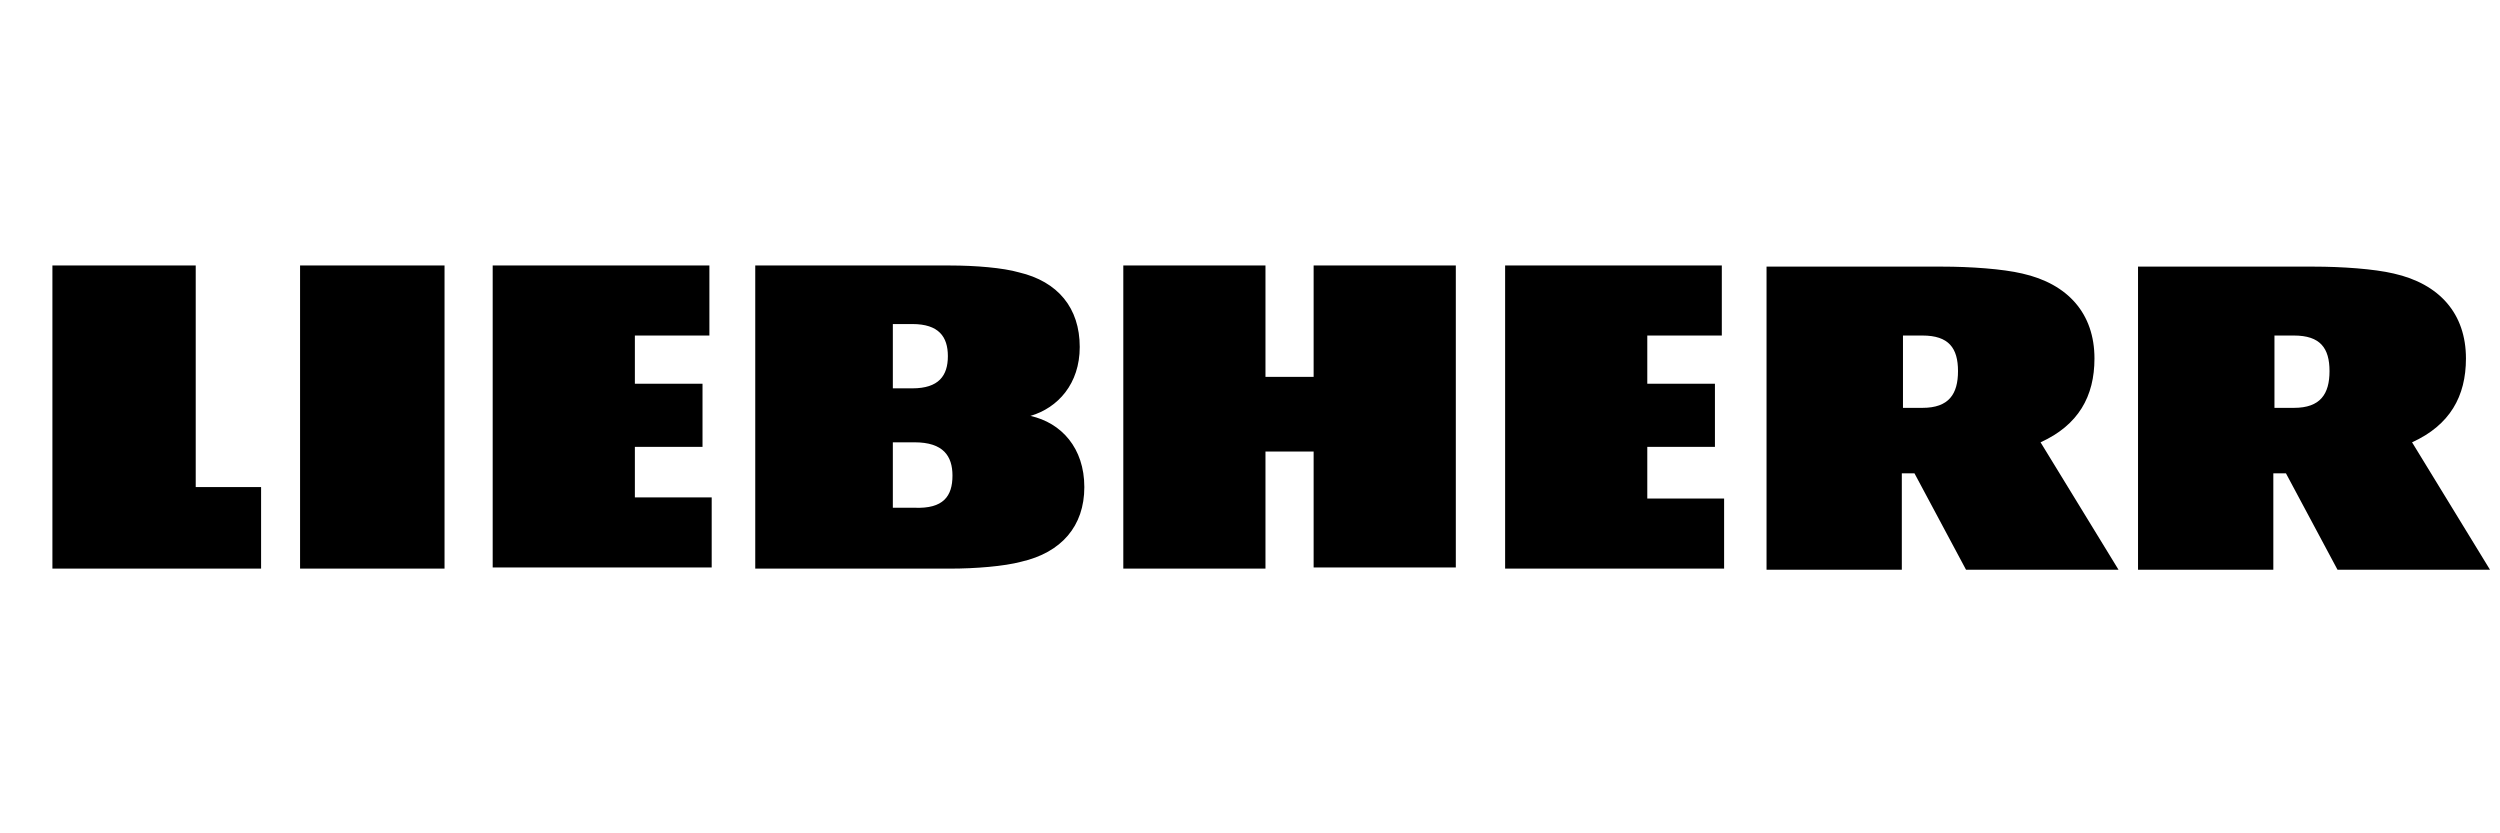 <svg version="1.0" preserveAspectRatio="xMidYMid meet" height="200" viewBox="0 0 450 150" zoomAndPan="magnify" width="600" xmlns:xlink="http://www.w3.org/1999/xlink" xmlns="http://www.w3.org/2000/svg"><path fill-rule="nonzero" fill-opacity="1" d="M 114.277 89.535 L 128.105 89.535 L 128.105 102.145 L 88.684 102.145 L 88.684 47.789 L 127.691 47.789 L 127.691 60.395 L 114.277 60.395 L 114.277 69.074 L 126.453 69.074 L 126.453 80.441 L 114.277 80.441 C 114.277 80.441 114.277 89.535 114.277 89.535 Z M 54.012 102.352 L 80.016 102.352 L 80.016 47.789 L 54.012 47.789 Z M 35.23 47.789 L 9.434 47.789 L 9.434 102.352 L 46.996 102.352 L 46.996 87.676 L 35.23 87.676 C 35.23 87.676 35.23 47.789 35.23 47.789 Z M 296.512 80.441 L 308.688 80.441 L 308.688 69.074 L 296.512 69.074 L 296.512 60.395 L 309.926 60.395 L 309.926 47.789 L 270.922 47.789 L 270.922 102.352 L 310.34 102.352 L 310.34 89.742 L 296.512 89.742 Z M 195.18 87.676 C 195.18 94.703 191.051 99.457 183.828 101.109 C 180.73 101.938 175.57 102.352 171.031 102.352 L 135.945 102.352 L 135.945 47.789 L 171.031 47.789 C 175.57 47.789 180.523 48.199 183.414 49.027 C 190.43 50.68 194.352 55.434 194.352 62.461 C 194.352 69.074 190.43 73.414 185.477 74.863 C 191.051 76.102 195.18 80.648 195.18 87.676 M 160.711 69.902 L 164.223 69.902 C 168.969 69.902 170.617 67.629 170.617 64.113 C 170.617 60.602 168.969 58.328 164.223 58.328 L 160.711 58.328 Z M 171.445 85.609 C 171.445 82.094 169.793 79.617 164.633 79.617 L 160.711 79.617 L 160.711 91.395 L 164.633 91.395 C 169.793 91.602 171.445 89.328 171.445 85.609 M 236.453 67.836 L 227.785 67.836 L 227.785 47.789 L 202.195 47.789 L 202.195 102.352 L 227.785 102.352 L 227.785 81.27 L 236.453 81.27 L 236.453 102.145 L 262.047 102.145 L 262.047 47.789 L 236.453 47.789 Z M 434.172 79.617 C 440.98 76.516 443.871 71.348 443.871 64.527 C 443.871 56.469 439.125 51.094 430.867 49.234 C 427.359 48.406 421.582 47.992 416.422 47.992 L 384.844 47.992 L 384.844 102.555 L 409.199 102.555 L 409.199 85.195 L 411.469 85.195 L 420.754 102.555 L 448.203 102.555 Z M 412.914 73.414 L 409.402 73.414 L 409.402 60.395 L 412.914 60.395 C 417.66 60.395 419.312 62.668 419.312 66.801 C 419.312 70.934 417.66 73.414 412.914 73.414 Z M 367.301 79.617 C 374.113 76.516 377.004 71.348 377.004 64.527 C 377.004 56.469 372.254 51.094 364 49.234 C 360.492 48.406 354.711 47.992 349.555 47.992 L 317.977 47.992 L 317.977 102.555 L 342.328 102.555 L 342.328 85.195 L 344.602 85.195 L 353.887 102.555 L 381.336 102.555 Z M 346.043 73.414 L 342.535 73.414 L 342.535 60.395 L 346.043 60.395 C 350.793 60.395 352.441 62.668 352.441 66.801 C 352.441 70.934 350.793 73.414 346.043 73.414 Z M 346.043 73.414" fill="#000000"></path></svg>